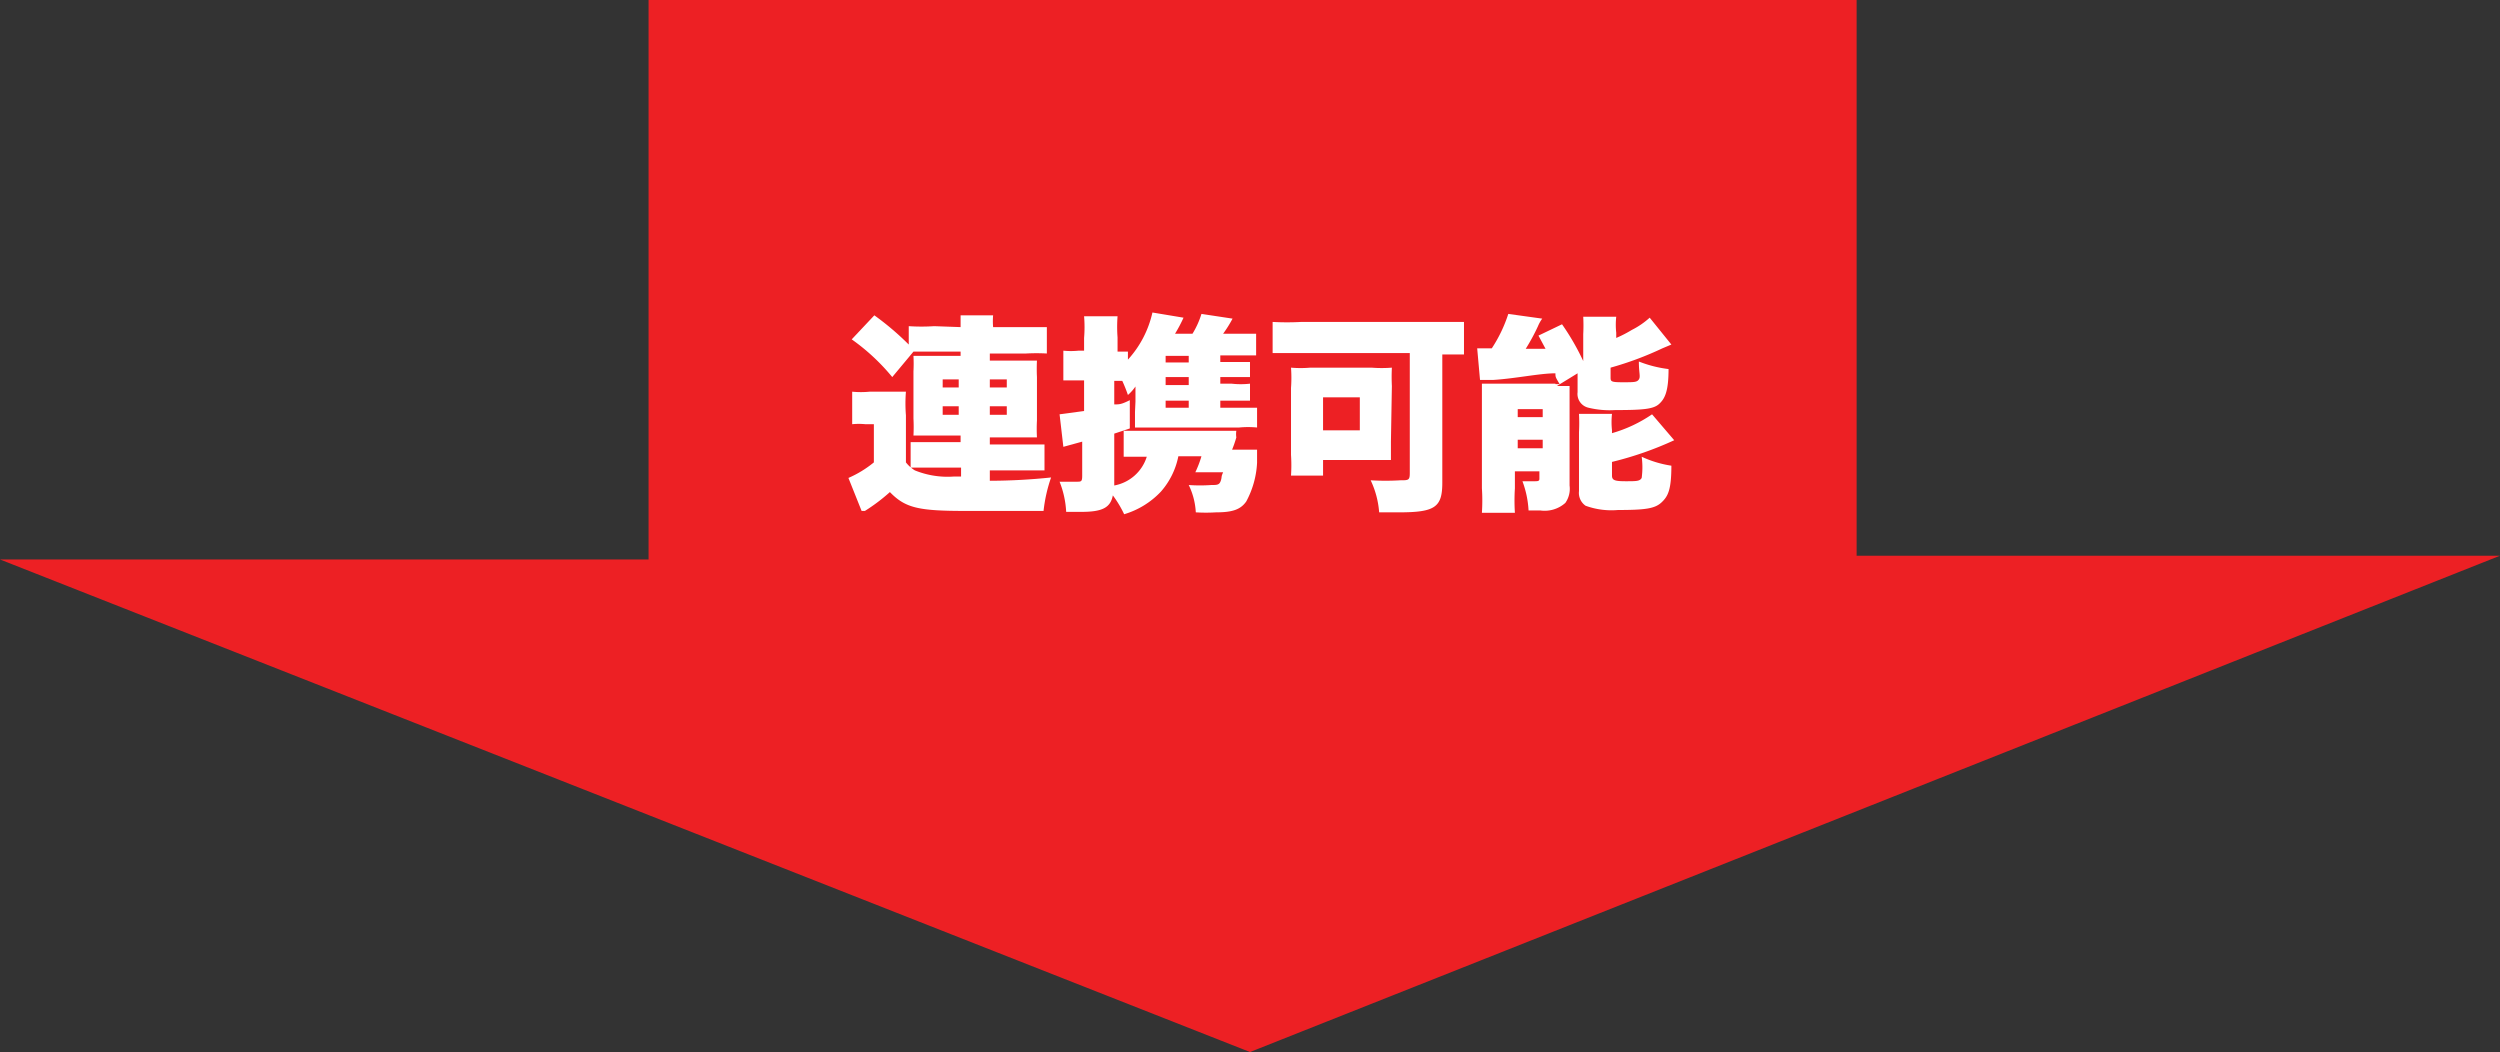 <svg xmlns="http://www.w3.org/2000/svg" viewBox="0 0 53.04 22.32">
  <rect x="0" y="0" width="53.04" height="22.32" fill="#333333" stroke="none"/>
  <title>app-comparison-arrow-1</title>
  <polygon points="13.76 0 39.39 0 39.39 11.79 53.04 11.79 26.52 22.32 0 11.87 13.76 11.87 13.76 0" fill="#ed2024"/>
  <g>
    <path d="M20.38,6.94c0-.13,0-.17,0-.25h.69a1.42,1.42,0,0,0,0,.25h.6l.54,0v.56a4,4,0,0,0-.44,0H21v.15h1A3.57,3.57,0,0,0,22,8v.92a3.36,3.36,0,0,0,0,.36H21v.15h1.16v.55H21v.22a12.75,12.75,0,0,0,1.3-.07,3.2,3.2,0,0,0-.16.71c-.46,0-.94,0-1.65,0-1,0-1.28-.06-1.61-.4a3.87,3.87,0,0,1-.53.4l-.07,0L18,10.14a2.29,2.29,0,0,0,.54-.33V9h-.18a1.42,1.42,0,0,0-.28,0V8.31a1.9,1.9,0,0,0,.37,0h.43l.34,0a3.13,3.13,0,0,0,0,.5v1a.7.7,0,0,0,.19.17,1.85,1.85,0,0,0,.83.13h.15V9.92H19.32V9.38h1.06V9.24h-1a3.53,3.53,0,0,0,0-.36v-1a3.25,3.25,0,0,0,0-.33h1V7.46h-1L18.93,8a4.39,4.39,0,0,0-.86-.8l.48-.51a5.9,5.9,0,0,1,.73.62V6.92a4.11,4.11,0,0,0,.54,0ZM20,8.05v.17h.34V8.05Zm0,.57V8.8h.34V8.62Zm1-.4h.36V8.05H21Zm0,.58h.36V8.62H21Z" fill="#fff"/>
    <path d="M24.09,8.52s0-.24,0-.32a.93.93,0,0,1-.16.18,3.11,3.11,0,0,0-.12-.3h-.17v.5c.11,0,.15,0,.33-.09v.6l-.33.11V10.3a.89.89,0,0,0,.69-.61h-.49V9.14h2.39a.46.46,0,0,0,0,.14,2.42,2.42,0,0,1-.09.26h.53c0,.08,0,.12,0,.28a1.93,1.93,0,0,1-.23.82c-.12.17-.29.23-.64.23a3.56,3.56,0,0,1-.43,0,1.5,1.5,0,0,0-.15-.58,3.28,3.28,0,0,0,.48,0c.12,0,.17,0,.2-.09s0-.07.05-.18h-.59a2.24,2.24,0,0,0,.13-.34H25a1.61,1.61,0,0,1-.37.75,1.76,1.76,0,0,1-.78.48,2.34,2.34,0,0,0-.24-.4c-.05.26-.22.35-.67.35l-.32,0a2,2,0,0,0-.14-.64l.36,0c.1,0,.12,0,.12-.13V9.37l-.4.11-.08-.69L23,8.72V8.07h-.13l-.31,0V7.44a1.62,1.62,0,0,0,.32,0H23V7.17a2.77,2.77,0,0,0,0-.46h.71a3,3,0,0,0,0,.45v.3h.22v.17a2.19,2.19,0,0,0,.52-1l.66.11a3.21,3.21,0,0,1-.18.34h.37a1.82,1.82,0,0,0,.19-.42l.66.1a2.61,2.61,0,0,1-.2.32h.7v.46l-.31,0h-.45v.14h.63V8h-.63v.14h.24a1.75,1.75,0,0,0,.39,0v.36h-.63v.15h.39l.39,0v.42a2,2,0,0,0-.38,0H24.08c0-.11,0-.22,0-.33Zm1.13-.83V7.55h-.49v.14Zm-.49.48h.49V8h-.49Zm0,.48h.49V8.5h-.49Z" fill="#fff"/>
    <path d="M27.62,7.49c-.21,0-.4,0-.62,0V6.83a5.53,5.53,0,0,0,.61,0h2.83c.22,0,.41,0,.62,0v.69l-.46,0v2.72c0,.52-.15.63-.92.63h-.42a1.91,1.91,0,0,0-.18-.68,5.3,5.3,0,0,0,.63,0c.17,0,.2,0,.2-.15V7.49Zm1.89,1.88c0,.14,0,.24,0,.39l-.41,0H28.07v.33h-.68a3.31,3.31,0,0,0,0-.44V8.23a2.89,2.89,0,0,0,0-.43,2.37,2.37,0,0,0,.41,0h1.3a2.69,2.69,0,0,0,.43,0,3.84,3.84,0,0,0,0,.39Zm-1.44-.24h.78v-.7h-.78Z" fill="#fff"/>
    <path d="M33,8.15h.09C33,8,33,8,33,7.92c-.33,0-.84.11-1.31.14l-.29,0-.06-.67h.31A3,3,0,0,0,32,6.66l.72.1a.76.76,0,0,0-.09.16,4.25,4.25,0,0,1-.26.48l.42,0-.15-.28.5-.24a5.17,5.17,0,0,1,.45.78V7.09a3.57,3.57,0,0,0,0-.37h.7a1.57,1.57,0,0,0,0,.34v.11A2.6,2.6,0,0,0,34.62,7,1.71,1.71,0,0,0,35,6.74l.46.57-.19.08a6.9,6.9,0,0,1-1.1.41V8c0,.09,0,.11.25.11s.31,0,.35-.06,0-.13,0-.38a2.54,2.54,0,0,0,.63.16c0,.48-.08.63-.2.74s-.34.13-.93.13a1.91,1.91,0,0,1-.57-.05.3.3,0,0,1-.23-.33v-.4l-.44.27.27,0c0,.12,0,.23,0,.42V10.3a.52.52,0,0,1-.09.37.66.66,0,0,1-.53.16h-.25a2.07,2.07,0,0,0-.13-.62l.25,0c.07,0,.11,0,.11-.05V10h-.52v.36a4.1,4.1,0,0,0,0,.52h-.7a3.94,3.94,0,0,0,0-.52V8.54c0-.15,0-.27,0-.4H33Zm-.8.7h.53V8.68h-.53Zm0,.66h.53V9.33h-.53Zm2-.32a2.92,2.92,0,0,0,.85-.4l.47.55a7.21,7.21,0,0,1-1.32.46v.29c0,.1.06.12.29.12s.3,0,.34-.07a1.69,1.69,0,0,0,0-.45,2.29,2.29,0,0,0,.63.19c0,.51-.07.65-.21.78s-.34.16-.92.16a1.6,1.6,0,0,1-.69-.09.33.33,0,0,1-.14-.31V9.17a3.68,3.68,0,0,0,0-.39h.7a1.63,1.63,0,0,0,0,.35Z" fill="#fff"/>
  </g>
</svg>
